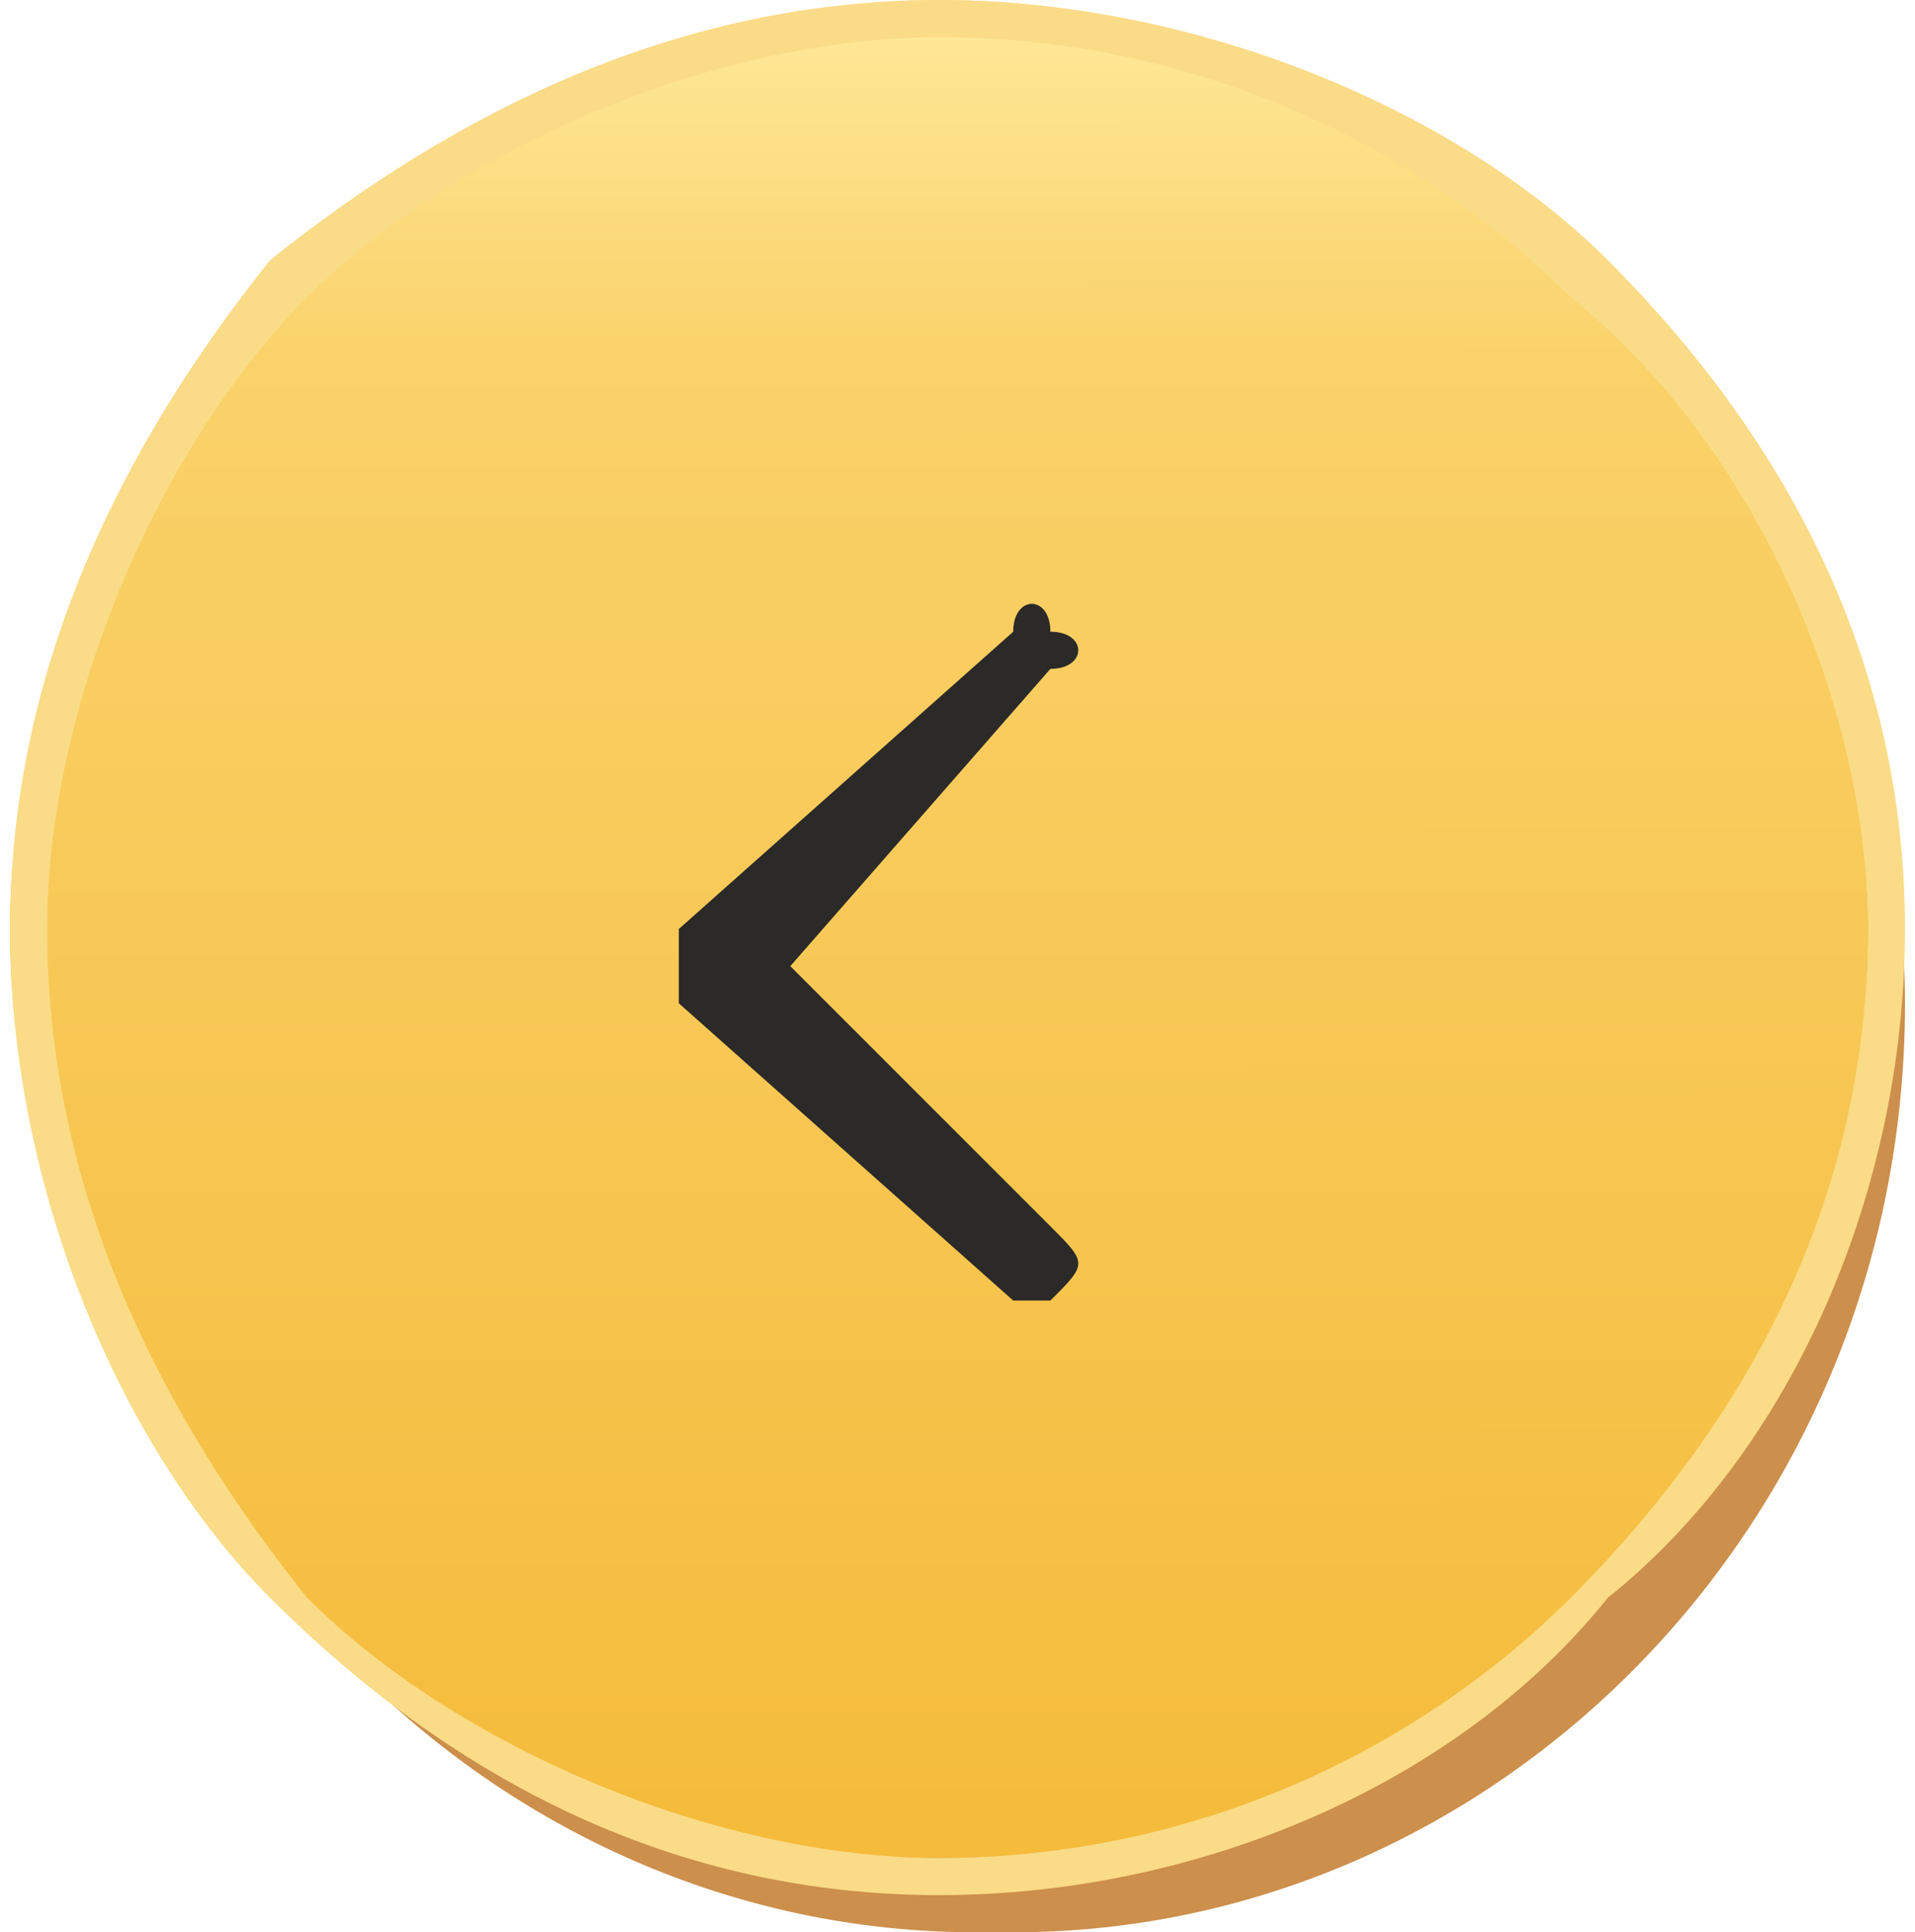 <?xml version="1.0" encoding="UTF-8"?> <!-- Creator: CorelDRAW X8 --> <svg xmlns="http://www.w3.org/2000/svg" xmlns:xlink="http://www.w3.org/1999/xlink" xml:space="preserve" width="10.385mm" height="10.478mm" style="shape-rendering:geometricPrecision; text-rendering:geometricPrecision; image-rendering:optimizeQuality; fill-rule:evenodd; clip-rule:evenodd" viewBox="0 0 51 52"> <defs> <style type="text/css"> <![CDATA[ .fil0 {fill:#CC8F4C} .fil3 {fill:#2B2A29;fill-rule:nonzero} .fil2 {fill:#FADB87;fill-rule:nonzero} .fil1 {fill:url(#id0)} ]]> </style> <linearGradient id="id0" gradientUnits="userSpaceOnUse" x1="25.25" y1="0.463" x2="25.266" y2="50.25"> <stop offset="0" style="stop-opacity:1; stop-color:#FEE899"></stop> <stop offset="0.184" style="stop-opacity:1; stop-color:#FAD26A"></stop> <stop offset="0.49" style="stop-opacity:1; stop-color:#F8C958"></stop> <stop offset="1" style="stop-opacity:1; stop-color:#F5BB3A"></stop> </linearGradient> </defs> <g id="_1517194577040"> <path class="fil0" d="M26 3l1 0c13,0 24,11 24,24l0 0c0,14 -11,25 -24,25l-1 0c-13,0 -24,-11 -24,-25l0 0c0,-13 11,-24 24,-24z"></path> <path class="fil1" d="M25 0l0 0c14,0 25,12 25,25l0 0c0,14 -11,25 -25,25l0 0c-13,0 -25,-11 -25,-25l0 0c0,-13 12,-25 25,-25z"></path> <g> <path class="fil2" d="M25 0c7,0 14,3 18,7 5,5 8,11 8,18l0 0c0,7 -3,14 -8,18 -4,5 -11,8 -18,8 -7,0 -13,-3 -18,-8 -4,-4 -7,-11 -7,-18l0 0c0,-7 3,-13 7,-18 5,-4 11,-7 18,-7zm17 8c-4,-4 -10,-7 -17,-7 -6,0 -13,3 -17,7 -4,4 -7,11 -7,17l0 0c0,7 3,13 7,18 4,4 11,7 17,7 7,0 13,-3 17,-7 5,-5 8,-11 8,-18l0 0c0,-6 -3,-13 -8,-17z"></path> <path class="fil3" d="M27 17c0,-1 1,-1 1,0 1,0 1,1 0,1l-7 8 7 7c1,1 1,1 0,2 0,0 -1,0 -1,0l-9 -8c0,-1 0,-2 0,-2l9 -8z"></path> </g> </g> </svg> 